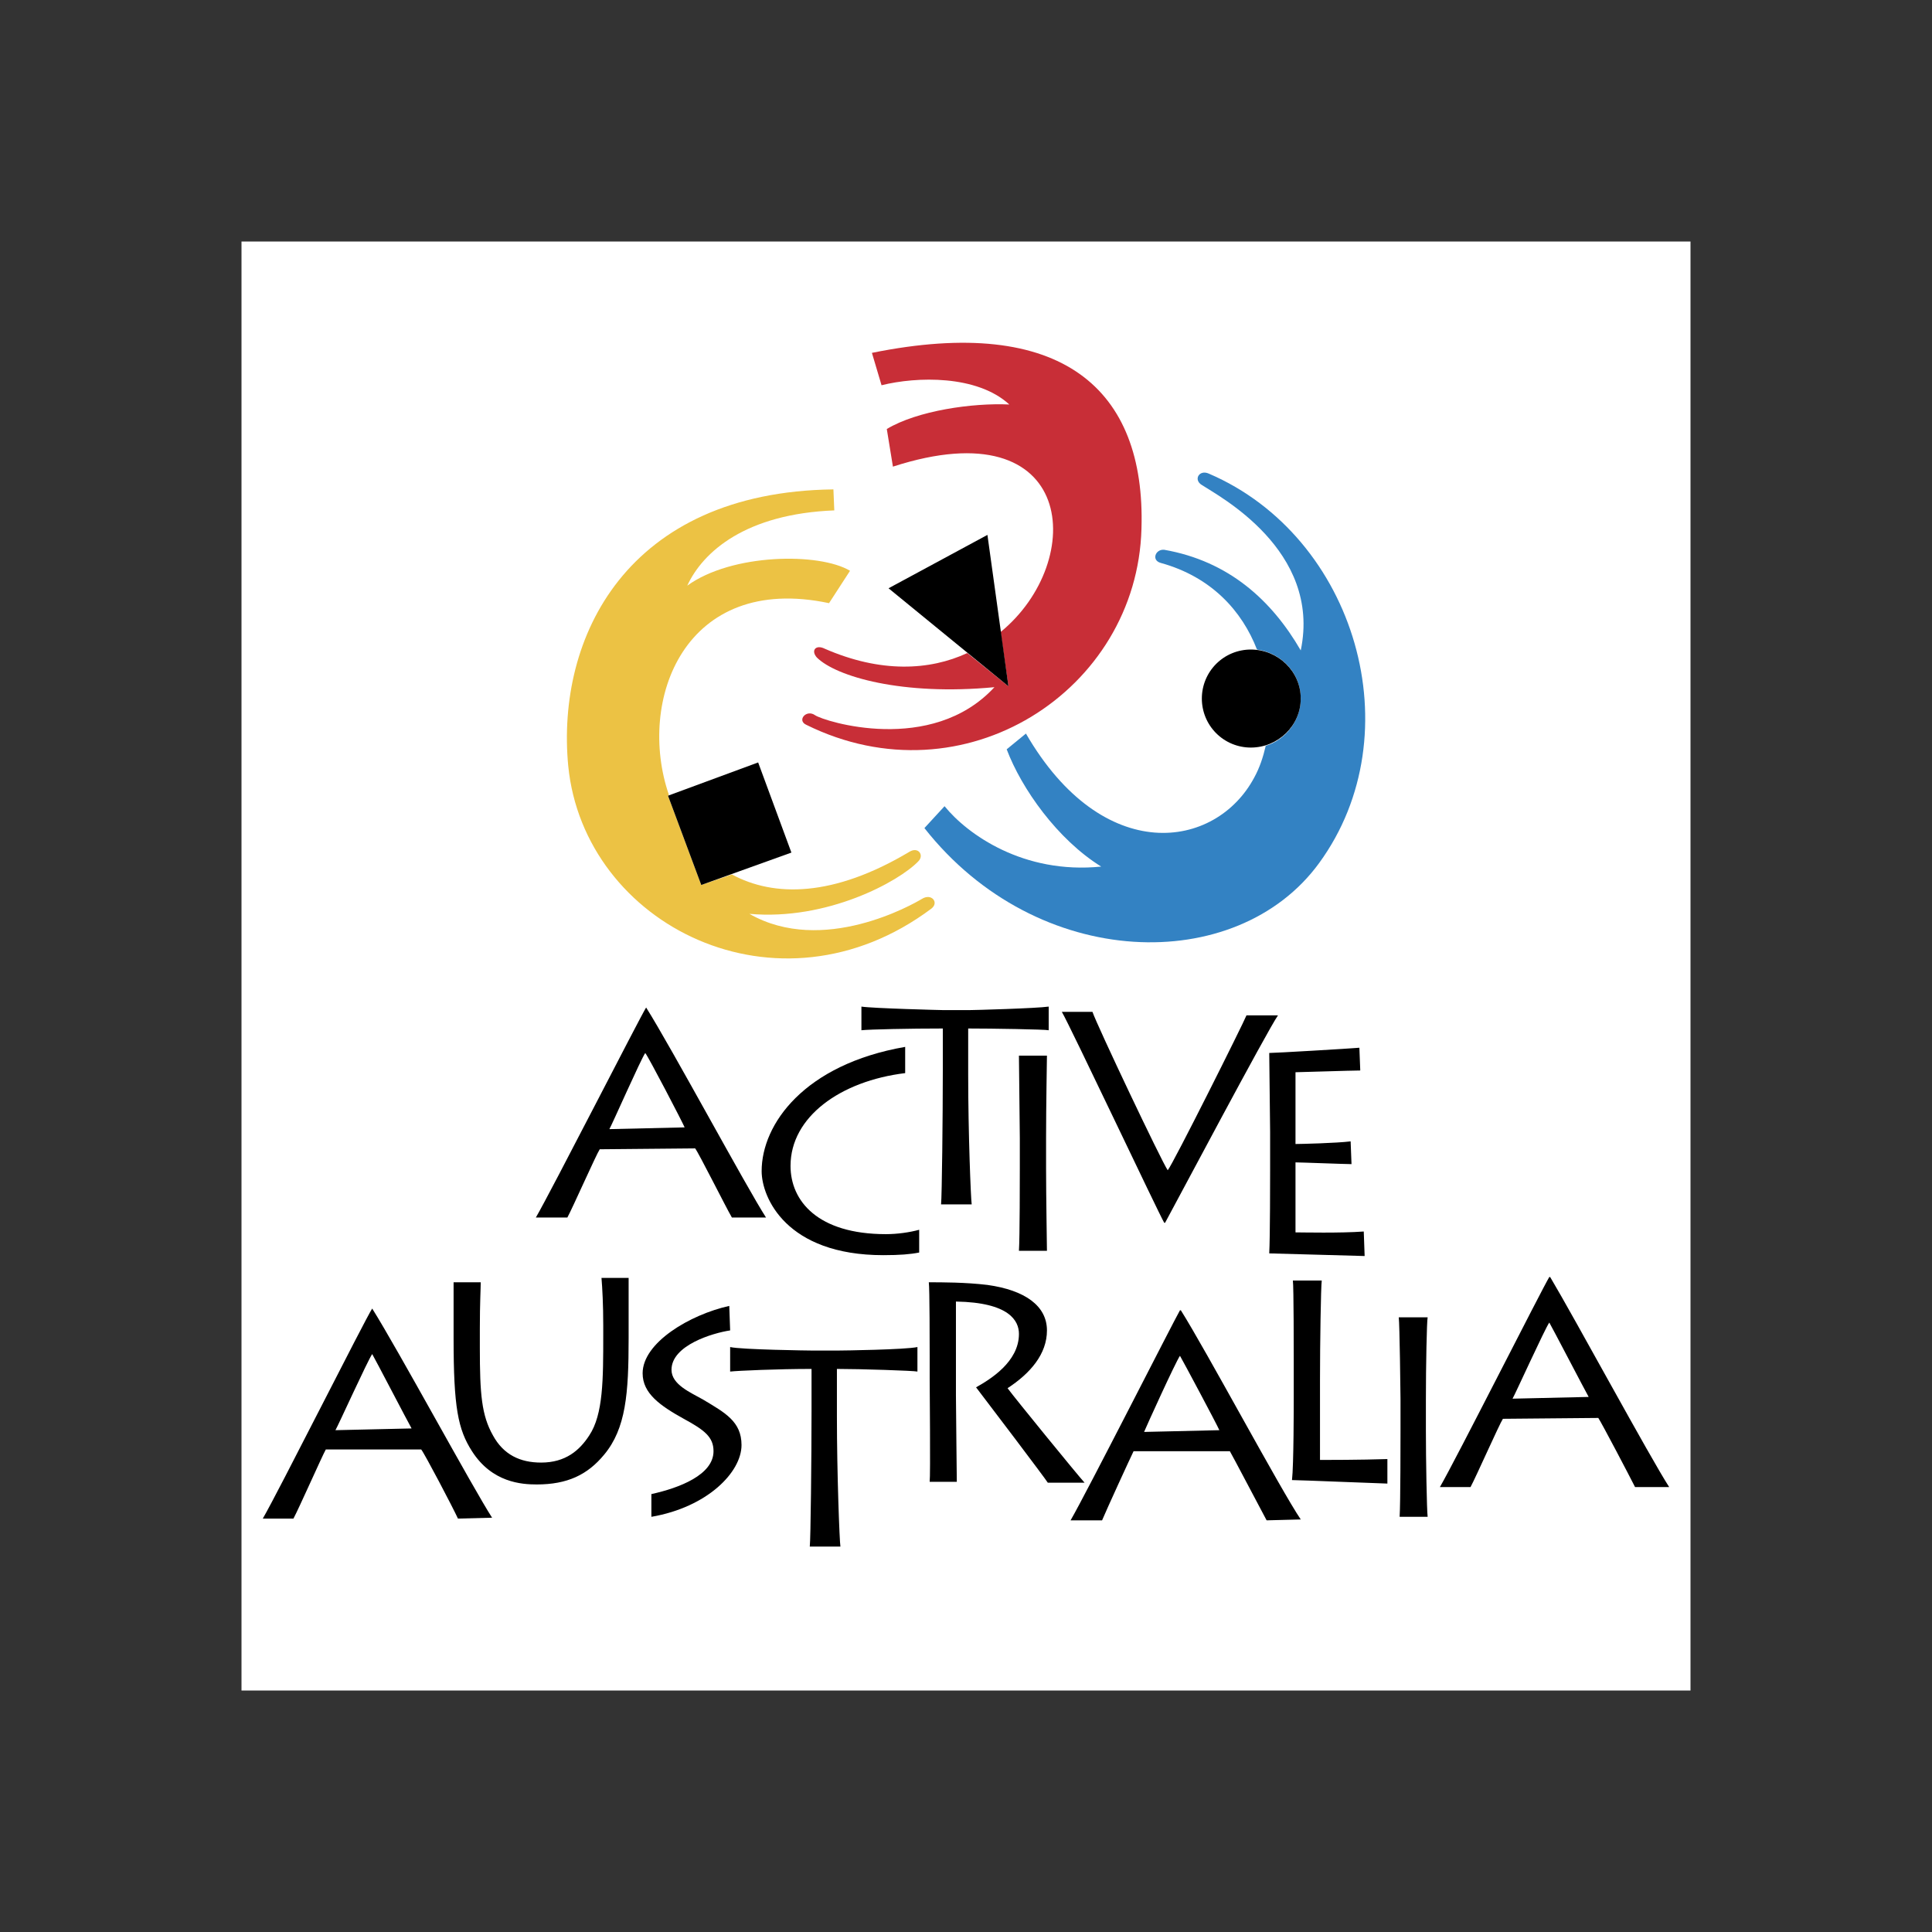<?xml version="1.0" encoding="UTF-8"?> <svg xmlns="http://www.w3.org/2000/svg" width="800" height="800" viewBox="0 0 800 800" fill="none"><rect x="0" y="0" width="800" height="800" fill="#333333" stroke="none"/><g clip-path="url(#clip0_1_2340)"><path d="M100 700H700V100H100V700Z" fill="white"></path><path fill-rule="evenodd" clip-rule="evenodd" d="M108.818 628.815C115.343 617.581 151.223 546.187 154.118 541.841C164.627 558.51 195.792 616.127 203.763 628.45L189.631 628.815C187.459 624.096 175.861 601.998 174.41 600.187H134.916C133.465 602.721 123.682 624.827 121.506 628.815H108.818ZM170.429 591.487C168.978 588.953 155.208 562.495 154.121 560.686C152.31 563.22 139.986 590.397 138.9 592.209L170.429 591.487ZM380.608 518.645C376.984 519.367 372.636 519.735 365.754 519.735C325.528 519.735 315.383 495.816 315.383 484.947C315.383 465.377 333.138 440.736 374.815 433.49V444.353C347.998 447.619 327.342 462.476 327.342 482.771C327.342 497.264 338.576 511.035 366.84 511.035C371.553 511.035 376.629 510.312 380.611 509.223V518.645H380.608ZM198.693 558.146C198.693 577.352 199.418 586.052 204.131 594.388C208.479 602.359 215.364 605.622 224.061 605.622C234.209 605.622 240.008 600.545 243.992 594.388C249.791 585.688 249.791 571.195 249.791 552.711V548.724C249.791 540.388 249.427 533.506 249.066 529.154H260.3V554.159C260.3 576.994 259.214 591.487 250.152 602.356C243.267 610.692 234.934 614.68 222.25 614.68C216.09 614.68 203.766 613.958 195.434 600.909C189.635 591.851 187.823 582.786 187.823 554.155V547.637V530.962H199.057C199.057 533.87 198.693 539.305 198.693 550.174V558.146ZM269.722 618.667C281.317 616.127 295.452 610.692 295.452 600.909C295.452 595.11 291.826 592.209 283.132 587.496C273.346 582.061 266.099 576.991 266.099 568.655C266.099 555.967 285.666 544.372 301.973 540.749L302.338 550.896C295.088 551.986 278.055 557.06 278.055 567.201C278.055 573.364 286.03 576.623 291.104 579.524C300.162 584.959 307.047 588.582 307.047 598.366C307.047 609.6 292.915 624.096 269.722 628.083V618.667Z" fill="black"></path><path fill-rule="evenodd" clip-rule="evenodd" d="M335.314 640.407C335.675 637.505 336.039 603.443 336.039 584.601V566.843C322.269 566.843 305.597 567.565 302.338 567.933V557.785C307.047 558.874 335.314 559.232 336.4 559.232H346.909C349.085 559.232 374.815 558.874 379.889 557.785V567.933C378.438 567.568 356.331 566.843 346.548 566.843V586.413C346.548 610.325 347.634 638.228 347.998 640.407H335.314ZM395.832 577.716C395.832 582.061 396.193 611.779 396.193 613.59H384.959C385.323 611.056 384.959 573.367 384.959 570.834V561.411C384.959 557.788 384.959 533.141 384.598 530.966C390.033 530.966 399.819 530.966 408.878 532.061C424.46 534.231 433.521 540.755 433.521 550.903C433.521 560.692 426.636 568.661 417.213 574.821C420.115 578.808 445.841 610.331 449.104 613.961H433.882C432.793 612.143 407.791 579.166 404.168 574.463C409.964 571.198 421.923 563.951 421.923 552.35C421.923 546.915 417.939 539.311 395.832 538.944V577.716ZM547.307 530.24C546.946 532.774 546.582 556.334 546.582 571.192V604.532C549.119 604.532 563.254 604.532 574.488 604.168V614.316C573.037 614.316 537.888 612.868 534.987 612.868C535.713 606.705 535.713 581.339 535.713 578.805V562.859C535.713 561.047 535.712 532.419 535.351 530.24H547.307ZM590.431 592.209C590.431 604.168 590.796 625.185 591.157 628.083H579.559C579.92 622.648 579.92 595.107 579.92 592.209V579.163C579.92 577.352 579.559 547.999 579.194 545.465H591.157C590.796 547.276 590.431 565.393 590.431 579.527V592.209ZM433.157 483.857C433.157 495.817 433.518 515.38 433.518 517.92H421.92C422.284 512.849 422.284 486.749 422.284 483.857V471.17C422.284 469 421.92 440.005 421.92 437.113H433.518C433.518 439.283 433.157 457.041 433.157 471.17V483.857Z" fill="black"></path><path fill-rule="evenodd" clip-rule="evenodd" d="M389.672 498.718C390.033 495.452 390.397 462.112 390.397 443.273V425.879C376.626 425.879 359.955 426.237 356.696 426.602V416.812C361.405 417.54 389.672 418.266 390.758 418.266H401.267C403.44 418.266 429.173 417.544 434.243 416.812V426.602C432.793 426.237 410.689 425.879 400.906 425.879V445.085C400.906 469.361 401.992 496.178 402.356 498.718H389.672ZM529.191 420.435C524.84 426.598 486.79 498.35 482.438 506.322H482.08C479.904 502.699 442.94 424.423 439.681 418.988H452.366C454.177 424.423 480.991 480.956 483.53 484.58C485.703 482.046 514.695 424.058 516.143 420.435H529.191ZM565.066 520.093C563.254 520.093 527.741 519.003 525.565 519.003C525.929 512.485 525.929 487.116 525.929 484.58V468.633C525.929 466.821 525.565 438.558 525.565 436.015C528.102 436.015 558.906 434.203 562.89 433.845L563.254 443.267C559.631 443.267 538.249 443.989 536.438 443.989V473.707C538.611 473.707 553.471 473.343 559.267 472.617L559.631 482.04C557.094 482.04 538.611 481.317 536.438 481.317V510.303C539.336 510.303 554.918 510.667 564.705 509.939L565.066 520.093ZM221.886 504.152C228.41 492.919 264.649 421.889 267.547 417.179C278.055 433.848 309.223 491.829 317.195 504.152H303.063C300.526 499.801 289.292 477.336 287.842 475.525L248.341 475.889C246.89 478.058 237.107 500.165 234.934 504.152H221.886ZM283.493 466.824C282.407 464.291 268.636 437.839 267.185 436.021C265.374 438.561 253.415 465.744 252.328 467.55L283.493 466.824ZM443.305 629.537C449.829 618.303 486.061 546.909 488.601 542.564H488.965C499.474 559.232 530.275 616.856 538.611 629.173L524.479 629.537C521.942 624.824 510.344 602.721 509.254 600.909H469.392C468.306 603.079 458.159 625.185 456.347 629.537H443.305ZM504.909 592.209C503.819 589.675 489.688 563.223 488.601 561.408C486.79 563.942 474.469 591.119 473.744 592.931L504.909 592.209ZM596.23 615.766C602.755 604.532 638.629 533.503 641.53 528.793H641.891C652.039 545.829 683.201 603.443 691.175 615.766H677.044C674.868 611.421 663.273 589.308 661.822 587.138L622.322 587.496C620.874 589.672 611.088 611.779 608.912 615.766H596.23ZM657.835 578.438C656.387 575.904 642.613 549.452 641.53 547.637C639.716 550.171 627.395 577.349 626.309 579.16L657.835 578.438Z" fill="black"></path><path fill-rule="evenodd" clip-rule="evenodd" d="M381.697 372.244C378.074 374.416 340.749 395.798 310.309 378.404C342.561 381.302 372.278 364.994 380.25 356.661C382.787 354.127 380.25 350.501 376.626 352.674C345.097 371.518 320.457 371.518 303.063 362.096L290.379 366.445L276.608 329.481L276.969 329.12C263.562 289.98 283.493 237.073 343.286 249.757L351.983 236.347C339.298 228.737 303.063 229.101 284.58 242.508C291.104 228.376 308.859 212.793 345.462 211.343L345.097 202.646C259.575 203.732 230.222 263.889 235.295 317.16C241.82 383.113 322.269 423.7 385.681 376.228C388.947 373.691 385.681 369.707 381.697 372.244Z" fill="#ECC244"></path><path fill-rule="evenodd" clip-rule="evenodd" d="M290.378 366.445L276.608 329.481L313.933 315.71L327.703 353.035L290.378 366.445Z" fill="black"></path><path fill-rule="evenodd" clip-rule="evenodd" d="M417.575 284.184L400.539 270.413C384.956 277.66 364.664 278.746 341.471 268.602C337.848 266.787 335.672 269.324 338.209 272.225C346.184 280.197 373.722 288.169 411.776 284.545C385.681 312.812 341.113 298.677 337.487 296.14C333.864 293.603 329.879 298.316 333.864 300.128C399.094 332.379 470.846 285.996 472.658 218.954C474.469 160.976 439.681 130.169 361.044 146.115L365.028 159.522C379.524 155.899 404.529 155.173 417.939 167.494C402.717 166.772 379.889 170.027 367.204 177.641L369.741 193.224C445.841 168.583 450.19 232.36 414.312 261.713L417.575 284.184Z" fill="#C82E37"></path><path fill-rule="evenodd" clip-rule="evenodd" d="M367.929 243.594L408.874 221.49L417.575 284.184L367.929 243.594Z" fill="black"></path><path fill-rule="evenodd" clip-rule="evenodd" d="M500.56 196.122C496.576 194.313 494.039 198.659 497.662 200.834C504.184 205.183 547.308 227.651 538.611 269.324C526.651 248.668 508.893 232.36 482.08 227.651C478.457 227.29 476.645 231.999 480.626 233.089C501.644 238.888 514.328 253.016 520.491 268.963C530.639 270.413 538.611 278.749 538.611 289.255C538.611 298.316 532.45 306.288 524.118 308.825C523.025 313.537 521.581 317.883 519.402 321.87C503.461 351.949 456.708 358.834 424.818 303.751L416.846 310.275C423.006 326.583 437.867 347.6 455.983 358.834C423.732 362.096 400.539 345.427 391.119 333.829L382.783 342.891C429.534 402.319 512.155 404.131 546.218 357.384C585.361 303.751 561.443 222.216 500.56 196.122Z" fill="#3382C3"></path><path fill-rule="evenodd" clip-rule="evenodd" d="M517.951 309.55C529.188 309.55 538.61 300.492 538.61 289.255C538.61 278.021 529.191 268.963 517.951 268.963C515.285 268.959 512.645 269.481 510.181 270.499C507.717 271.518 505.479 273.012 503.593 274.897C501.708 276.782 500.214 279.021 499.195 281.485C498.177 283.948 497.655 286.589 497.659 289.255C497.655 291.921 498.177 294.562 499.195 297.026C500.214 299.49 501.708 301.728 503.593 303.614C505.478 305.499 507.717 306.994 510.181 308.013C512.645 309.031 515.285 309.554 517.951 309.55Z" fill="black"></path></g><defs><clipPath id="clip0_1_2340"><rect width="600" height="600" fill="white" transform="translate(100 100)"></rect></clipPath></defs></svg> 